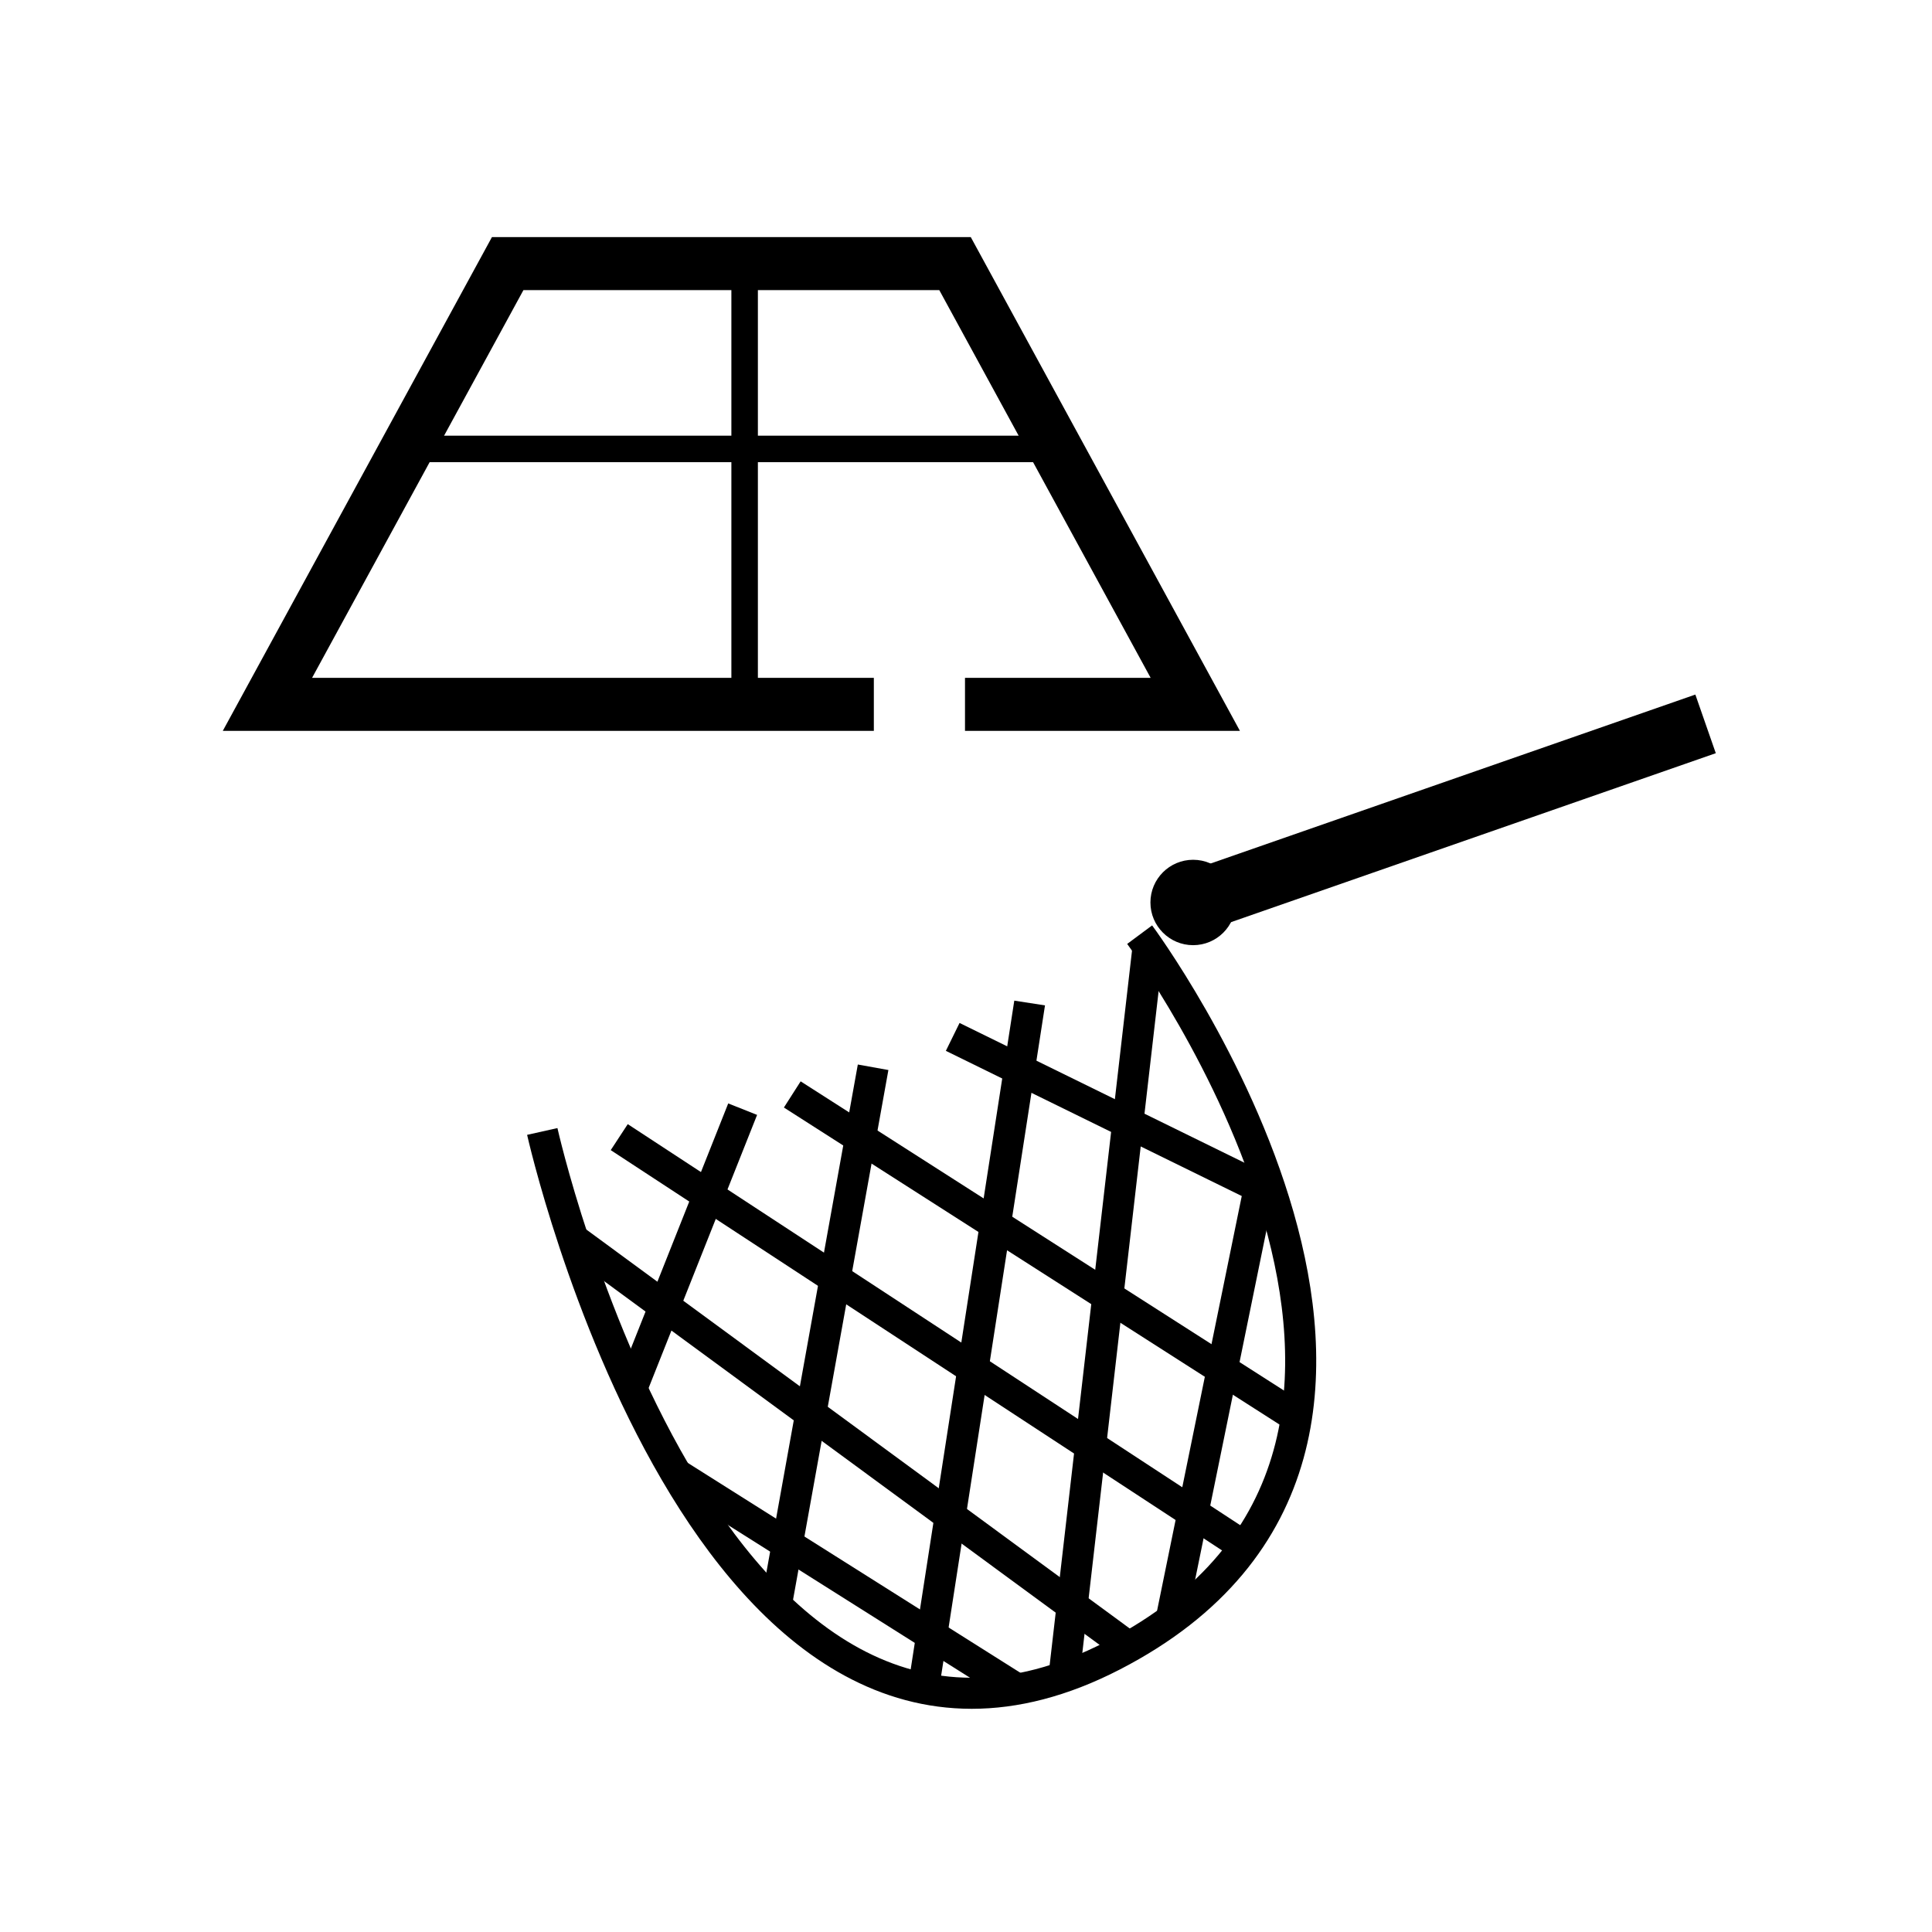 <?xml version="1.0" encoding="utf-8"?><!DOCTYPE svg PUBLIC "-//W3C//DTD SVG 1.1//EN" "http://www.w3.org/Graphics/SVG/1.1/DTD/svg11.dtd">
<svg version="1.1" xmlns="http://www.w3.org/2000/svg" xmlns:xlink="http://www.w3.org/1999/xlink" width="50" height="50" viewBox="0 0 50 50" xml:space="preserve">
<g transform="translate(-250,-4800)">
<polyline fill="none" points="274.974,4818.229 280.934,4818.229 274.716,4806.822 
			263.139,4806.822 256.921,4818.229 272.615,4818.229 		" stroke="#000000" stroke-width="1.372"></polyline>
<line fill="none" stroke="#000000" stroke-width="0.686" x1="260.524" x2="277.203" y1="4811.618" y2="4811.618"></line>
<line fill="none" stroke="#000000" stroke-width="0.686" x1="269.271" x2="269.271" y1="4806.822" y2="4818.229"></line>
<circle cx="280.878" cy="4823.356" r="1.105"></circle>
<line fill="none" stroke="#000000" stroke-width="1.607" x1="280.878" x2="294.14" y1="4823.356" y2="4818.734"></line>
<path d="M264.034,4829.282c0,0,4.252,18.99,14.767,13.565
			c10.517-5.426,0.693-18.658,0.693-18.658" fill="none" stroke="#000000" stroke-width="0.804"></path>
<line fill="none" stroke="#000000" stroke-width="0.804" x1="269.22" x2="266.349" y1="4828.705" y2="4835.933"></line>
<line fill="none" stroke="#000000" stroke-width="0.804" x1="272.596" x2="270.09" y1="4827.621" y2="4841.543"></line>
<line fill="none" stroke="#000000" stroke-width="0.804" x1="276.647" x2="273.899" y1="4825.958" y2="4843.695"></line>
<line fill="none" stroke="#000000" stroke-width="0.804" x1="279.713" x2="277.535" y1="4824.499" y2="4843.393"></line>
<line fill="none" stroke="#000000" stroke-width="0.804" x1="282.69" x2="280.308" y1="4830.252" y2="4841.917"></line>
<line fill="none" stroke="#000000" stroke-width="0.804" x1="267.503" x2="276.323" y1="4838.148" y2="4843.714"></line>
<line fill="none" stroke="#000000" stroke-width="0.804" x1="264.832" x2="279.212" y1="4832.068" y2="4842.625"></line>
<line fill="none" stroke="#000000" stroke-width="0.804" x1="266.026" x2="282.206" y1="4829.429" y2="4840.024"></line>
<line fill="none" stroke="#000000" stroke-width="0.804" x1="270.504" x2="283.551" y1="4828.324" y2="4836.67"></line>
<line fill="none" stroke="#000000" stroke-width="0.804" x1="274.656" x2="282.906" y1="4826.835" y2="4830.883"></line>
</g></svg>